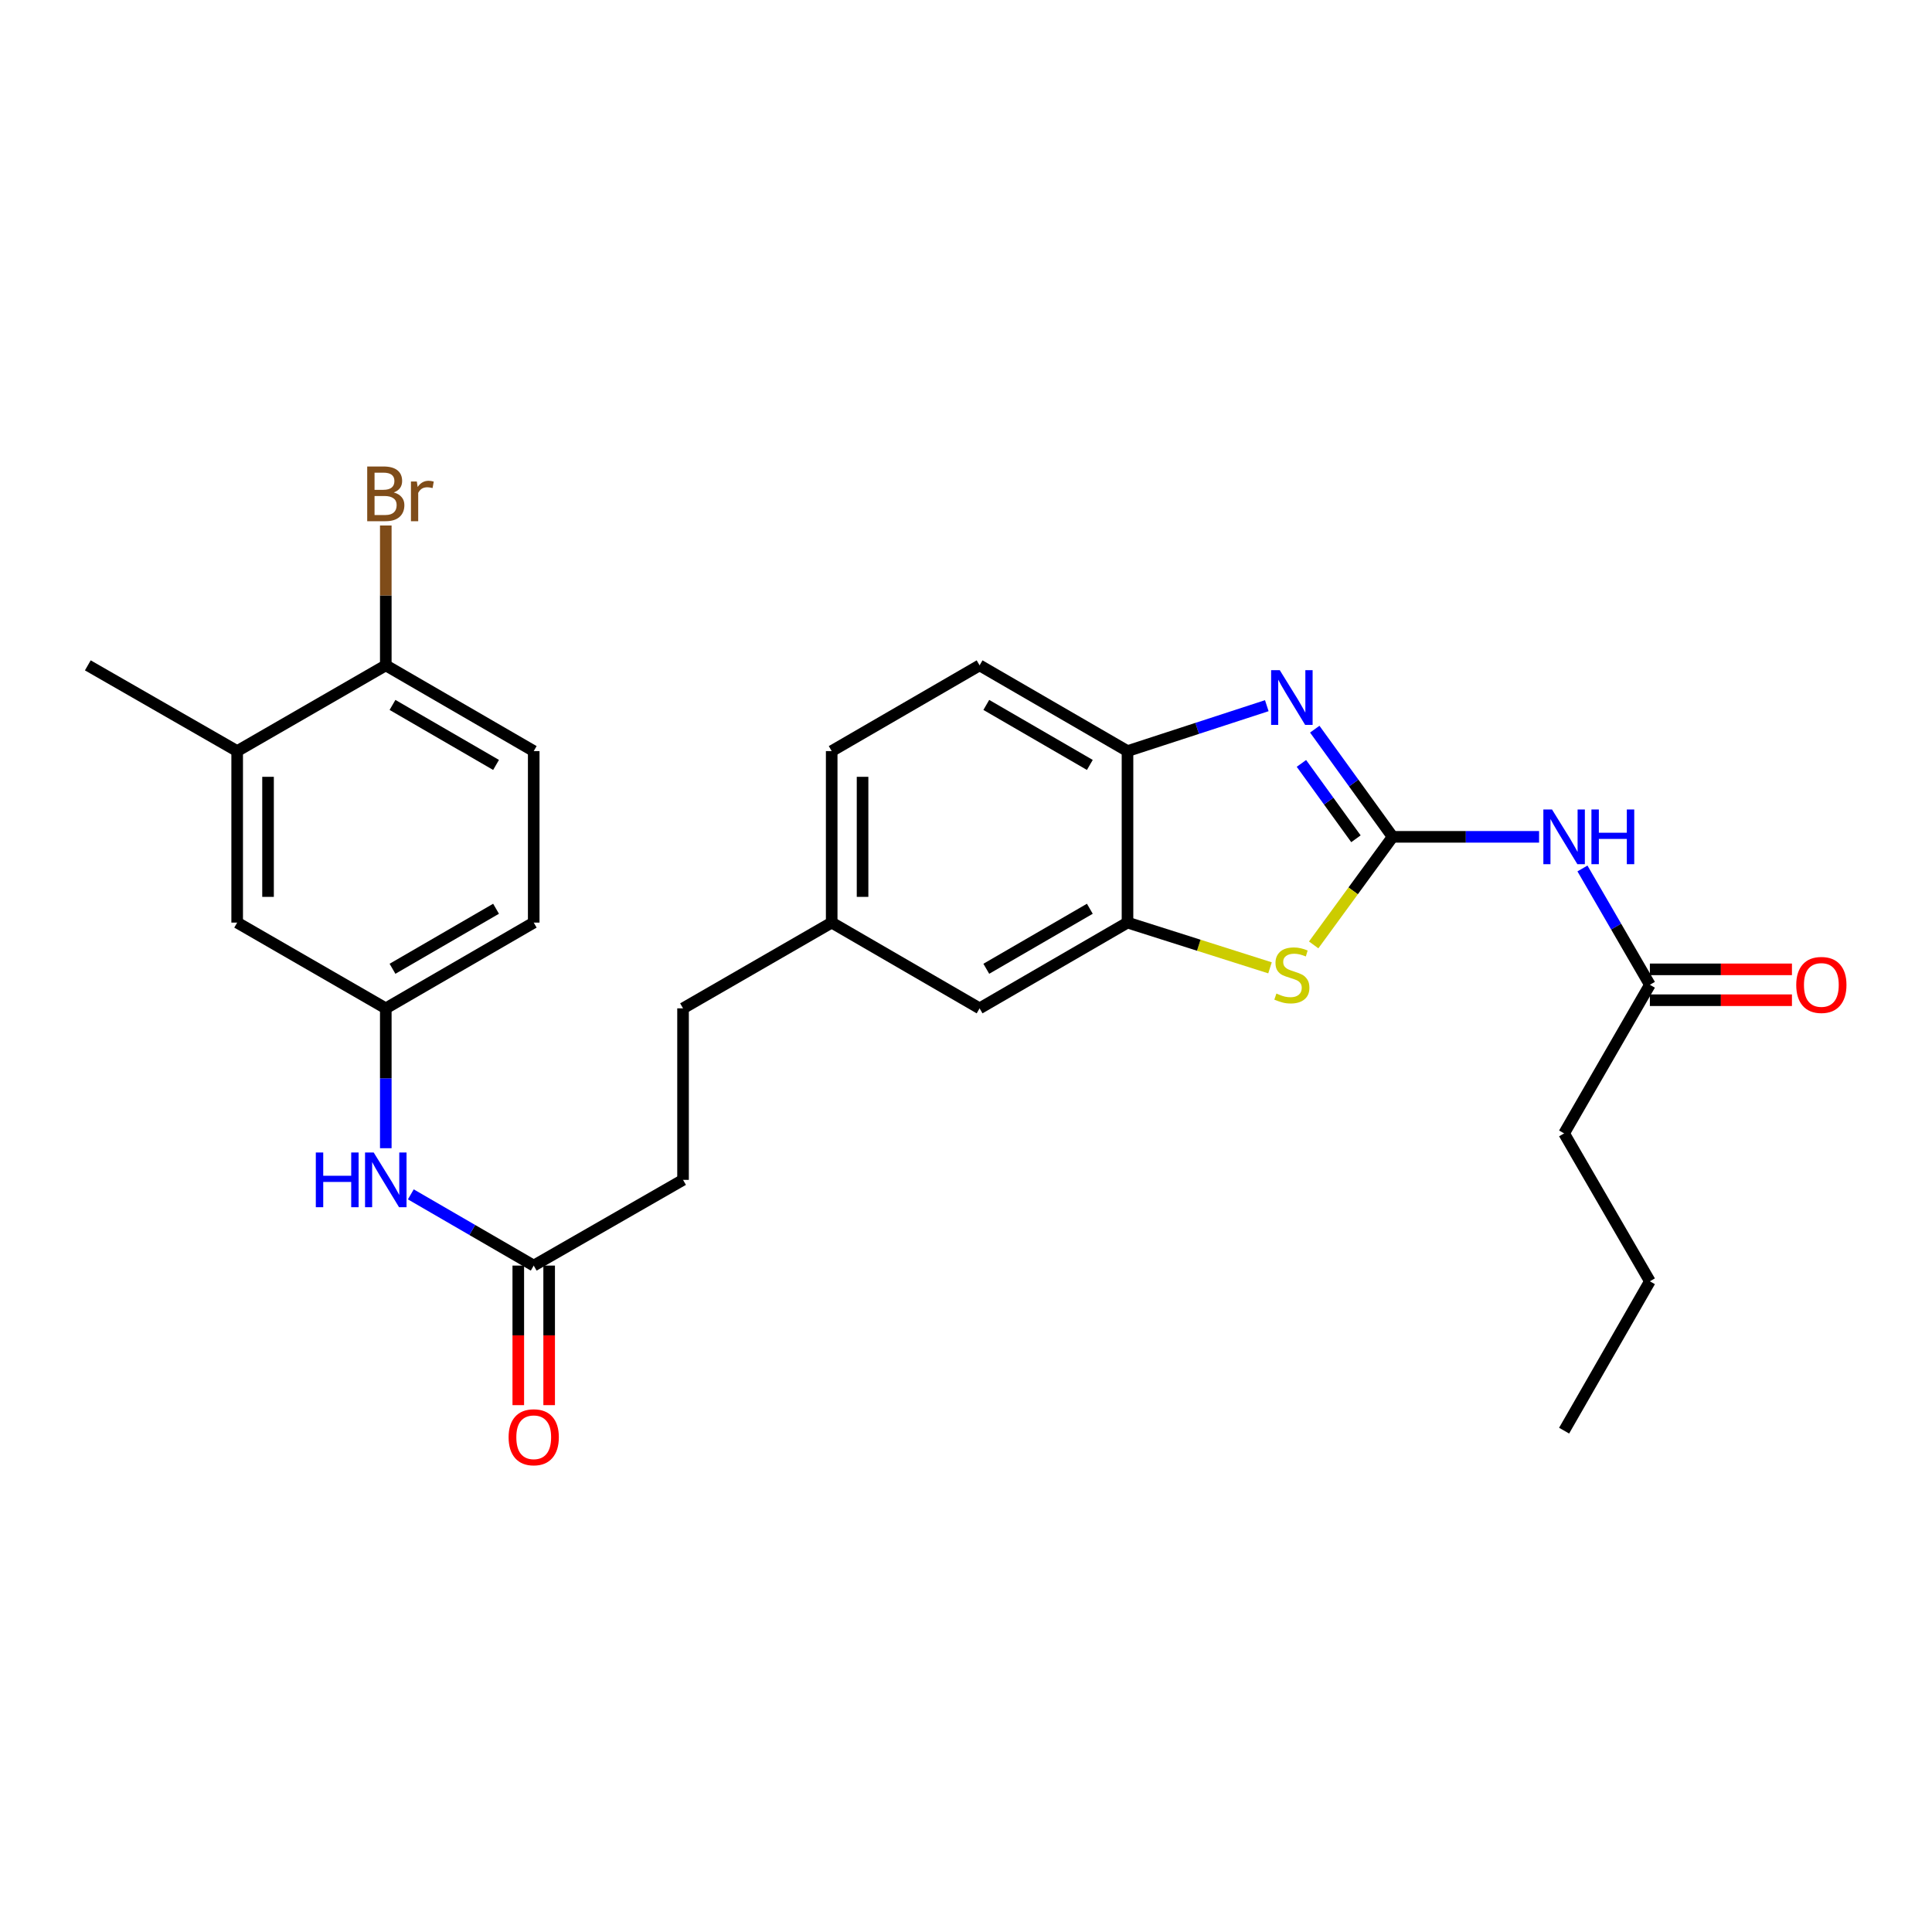 <?xml version='1.0' encoding='iso-8859-1'?>
<svg version='1.1' baseProfile='full'
              xmlns='http://www.w3.org/2000/svg'
                      xmlns:rdkit='http://www.rdkit.org/xml'
                      xmlns:xlink='http://www.w3.org/1999/xlink'
                  xml:space='preserve'
width='1000px' height='1000px' viewBox='0 0 1000 1000'>
<!-- END OF HEADER -->
<rect style='opacity:1.0;fill:#FFFFFF;stroke:none' width='1000' height='1000' x='0' y='0'> </rect>
<path class='bond-0' d='M 720.825,433.145 L 700.671,405.281' style='fill:none;fill-rule:evenodd;stroke:#000000;stroke-width:6px;stroke-linecap:butt;stroke-linejoin:miter;stroke-opacity:1' />
<path class='bond-0' d='M 700.671,405.281 L 680.518,377.417' style='fill:none;fill-rule:evenodd;stroke:#0000FF;stroke-width:6px;stroke-linecap:butt;stroke-linejoin:miter;stroke-opacity:1' />
<path class='bond-0' d='M 701.833,434.149 L 687.725,414.644' style='fill:none;fill-rule:evenodd;stroke:#000000;stroke-width:6px;stroke-linecap:butt;stroke-linejoin:miter;stroke-opacity:1' />
<path class='bond-0' d='M 687.725,414.644 L 673.617,395.14' style='fill:none;fill-rule:evenodd;stroke:#0000FF;stroke-width:6px;stroke-linecap:butt;stroke-linejoin:miter;stroke-opacity:1' />
<path class='bond-1' d='M 720.825,433.145 L 700.391,461.114' style='fill:none;fill-rule:evenodd;stroke:#000000;stroke-width:6px;stroke-linecap:butt;stroke-linejoin:miter;stroke-opacity:1' />
<path class='bond-1' d='M 700.391,461.114 L 679.957,489.084' style='fill:none;fill-rule:evenodd;stroke:#CCCC00;stroke-width:6px;stroke-linecap:butt;stroke-linejoin:miter;stroke-opacity:1' />
<path class='bond-2' d='M 720.825,433.145 L 758.724,433.145' style='fill:none;fill-rule:evenodd;stroke:#000000;stroke-width:6px;stroke-linecap:butt;stroke-linejoin:miter;stroke-opacity:1' />
<path class='bond-2' d='M 758.724,433.145 L 796.622,433.145' style='fill:none;fill-rule:evenodd;stroke:#0000FF;stroke-width:6px;stroke-linecap:butt;stroke-linejoin:miter;stroke-opacity:1' />
<path class='bond-4' d='M 655.69,365.262 L 619.642,377.012' style='fill:none;fill-rule:evenodd;stroke:#0000FF;stroke-width:6px;stroke-linecap:butt;stroke-linejoin:miter;stroke-opacity:1' />
<path class='bond-4' d='M 619.642,377.012 L 583.594,388.762' style='fill:none;fill-rule:evenodd;stroke:#000000;stroke-width:6px;stroke-linecap:butt;stroke-linejoin:miter;stroke-opacity:1' />
<path class='bond-3' d='M 657.355,500.948 L 620.475,489.242' style='fill:none;fill-rule:evenodd;stroke:#CCCC00;stroke-width:6px;stroke-linecap:butt;stroke-linejoin:miter;stroke-opacity:1' />
<path class='bond-3' d='M 620.475,489.242 L 583.594,477.536' style='fill:none;fill-rule:evenodd;stroke:#000000;stroke-width:6px;stroke-linecap:butt;stroke-linejoin:miter;stroke-opacity:1' />
<path class='bond-5' d='M 819.073,449.517 L 836.523,479.62' style='fill:none;fill-rule:evenodd;stroke:#0000FF;stroke-width:6px;stroke-linecap:butt;stroke-linejoin:miter;stroke-opacity:1' />
<path class='bond-5' d='M 836.523,479.62 L 853.973,509.722' style='fill:none;fill-rule:evenodd;stroke:#000000;stroke-width:6px;stroke-linecap:butt;stroke-linejoin:miter;stroke-opacity:1' />
<path class='bond-10' d='M 583.594,477.536 L 507.034,521.919' style='fill:none;fill-rule:evenodd;stroke:#000000;stroke-width:6px;stroke-linecap:butt;stroke-linejoin:miter;stroke-opacity:1' />
<path class='bond-10' d='M 564.097,470.37 L 510.505,501.438' style='fill:none;fill-rule:evenodd;stroke:#000000;stroke-width:6px;stroke-linecap:butt;stroke-linejoin:miter;stroke-opacity:1' />
<path class='bond-27' d='M 583.594,477.536 L 583.594,388.762' style='fill:none;fill-rule:evenodd;stroke:#000000;stroke-width:6px;stroke-linecap:butt;stroke-linejoin:miter;stroke-opacity:1' />
<path class='bond-15' d='M 583.594,388.762 L 507.034,344.388' style='fill:none;fill-rule:evenodd;stroke:#000000;stroke-width:6px;stroke-linecap:butt;stroke-linejoin:miter;stroke-opacity:1' />
<path class='bond-15' d='M 564.098,395.929 L 510.506,364.868' style='fill:none;fill-rule:evenodd;stroke:#000000;stroke-width:6px;stroke-linecap:butt;stroke-linejoin:miter;stroke-opacity:1' />
<path class='bond-13' d='M 853.973,517.711 L 890.742,517.711' style='fill:none;fill-rule:evenodd;stroke:#000000;stroke-width:6px;stroke-linecap:butt;stroke-linejoin:miter;stroke-opacity:1' />
<path class='bond-13' d='M 890.742,517.711 L 927.51,517.711' style='fill:none;fill-rule:evenodd;stroke:#FF0000;stroke-width:6px;stroke-linecap:butt;stroke-linejoin:miter;stroke-opacity:1' />
<path class='bond-13' d='M 853.973,501.733 L 890.742,501.733' style='fill:none;fill-rule:evenodd;stroke:#000000;stroke-width:6px;stroke-linecap:butt;stroke-linejoin:miter;stroke-opacity:1' />
<path class='bond-13' d='M 890.742,501.733 L 927.51,501.733' style='fill:none;fill-rule:evenodd;stroke:#FF0000;stroke-width:6px;stroke-linecap:butt;stroke-linejoin:miter;stroke-opacity:1' />
<path class='bond-23' d='M 853.973,509.722 L 809.581,586.646' style='fill:none;fill-rule:evenodd;stroke:#000000;stroke-width:6px;stroke-linecap:butt;stroke-linejoin:miter;stroke-opacity:1' />
<path class='bond-6' d='M 276.253,655.067 L 353.541,610.693' style='fill:none;fill-rule:evenodd;stroke:#000000;stroke-width:6px;stroke-linecap:butt;stroke-linejoin:miter;stroke-opacity:1' />
<path class='bond-7' d='M 276.253,655.067 L 244.445,636.633' style='fill:none;fill-rule:evenodd;stroke:#000000;stroke-width:6px;stroke-linecap:butt;stroke-linejoin:miter;stroke-opacity:1' />
<path class='bond-7' d='M 244.445,636.633 L 212.637,618.199' style='fill:none;fill-rule:evenodd;stroke:#0000FF;stroke-width:6px;stroke-linecap:butt;stroke-linejoin:miter;stroke-opacity:1' />
<path class='bond-14' d='M 268.264,655.067 L 268.264,691.184' style='fill:none;fill-rule:evenodd;stroke:#000000;stroke-width:6px;stroke-linecap:butt;stroke-linejoin:miter;stroke-opacity:1' />
<path class='bond-14' d='M 268.264,691.184 L 268.264,727.301' style='fill:none;fill-rule:evenodd;stroke:#FF0000;stroke-width:6px;stroke-linecap:butt;stroke-linejoin:miter;stroke-opacity:1' />
<path class='bond-14' d='M 284.242,655.067 L 284.242,691.184' style='fill:none;fill-rule:evenodd;stroke:#000000;stroke-width:6px;stroke-linecap:butt;stroke-linejoin:miter;stroke-opacity:1' />
<path class='bond-14' d='M 284.242,691.184 L 284.242,727.301' style='fill:none;fill-rule:evenodd;stroke:#FF0000;stroke-width:6px;stroke-linecap:butt;stroke-linejoin:miter;stroke-opacity:1' />
<path class='bond-11' d='M 199.684,594.313 L 199.684,558.116' style='fill:none;fill-rule:evenodd;stroke:#0000FF;stroke-width:6px;stroke-linecap:butt;stroke-linejoin:miter;stroke-opacity:1' />
<path class='bond-11' d='M 199.684,558.116 L 199.684,521.919' style='fill:none;fill-rule:evenodd;stroke:#000000;stroke-width:6px;stroke-linecap:butt;stroke-linejoin:miter;stroke-opacity:1' />
<path class='bond-8' d='M 122.76,388.762 L 122.76,477.536' style='fill:none;fill-rule:evenodd;stroke:#000000;stroke-width:6px;stroke-linecap:butt;stroke-linejoin:miter;stroke-opacity:1' />
<path class='bond-8' d='M 138.738,402.078 L 138.738,464.22' style='fill:none;fill-rule:evenodd;stroke:#000000;stroke-width:6px;stroke-linecap:butt;stroke-linejoin:miter;stroke-opacity:1' />
<path class='bond-24' d='M 122.76,388.762 L 45.455,344.388' style='fill:none;fill-rule:evenodd;stroke:#000000;stroke-width:6px;stroke-linecap:butt;stroke-linejoin:miter;stroke-opacity:1' />
<path class='bond-29' d='M 122.76,388.762 L 199.684,344.388' style='fill:none;fill-rule:evenodd;stroke:#000000;stroke-width:6px;stroke-linecap:butt;stroke-linejoin:miter;stroke-opacity:1' />
<path class='bond-9' d='M 199.684,344.388 L 276.253,388.762' style='fill:none;fill-rule:evenodd;stroke:#000000;stroke-width:6px;stroke-linecap:butt;stroke-linejoin:miter;stroke-opacity:1' />
<path class='bond-9' d='M 203.158,364.868 L 256.756,395.93' style='fill:none;fill-rule:evenodd;stroke:#000000;stroke-width:6px;stroke-linecap:butt;stroke-linejoin:miter;stroke-opacity:1' />
<path class='bond-20' d='M 199.684,344.388 L 199.684,308.191' style='fill:none;fill-rule:evenodd;stroke:#000000;stroke-width:6px;stroke-linecap:butt;stroke-linejoin:miter;stroke-opacity:1' />
<path class='bond-20' d='M 199.684,308.191 L 199.684,271.993' style='fill:none;fill-rule:evenodd;stroke:#7F4C19;stroke-width:6px;stroke-linecap:butt;stroke-linejoin:miter;stroke-opacity:1' />
<path class='bond-17' d='M 507.034,521.919 L 430.483,477.536' style='fill:none;fill-rule:evenodd;stroke:#000000;stroke-width:6px;stroke-linecap:butt;stroke-linejoin:miter;stroke-opacity:1' />
<path class='bond-12' d='M 199.684,521.919 L 122.76,477.536' style='fill:none;fill-rule:evenodd;stroke:#000000;stroke-width:6px;stroke-linecap:butt;stroke-linejoin:miter;stroke-opacity:1' />
<path class='bond-19' d='M 199.684,521.919 L 276.253,477.536' style='fill:none;fill-rule:evenodd;stroke:#000000;stroke-width:6px;stroke-linecap:butt;stroke-linejoin:miter;stroke-opacity:1' />
<path class='bond-19' d='M 203.157,501.438 L 256.755,470.37' style='fill:none;fill-rule:evenodd;stroke:#000000;stroke-width:6px;stroke-linecap:butt;stroke-linejoin:miter;stroke-opacity:1' />
<path class='bond-21' d='M 507.034,344.388 L 430.483,388.762' style='fill:none;fill-rule:evenodd;stroke:#000000;stroke-width:6px;stroke-linecap:butt;stroke-linejoin:miter;stroke-opacity:1' />
<path class='bond-16' d='M 276.253,388.762 L 276.253,477.536' style='fill:none;fill-rule:evenodd;stroke:#000000;stroke-width:6px;stroke-linecap:butt;stroke-linejoin:miter;stroke-opacity:1' />
<path class='bond-22' d='M 430.483,477.536 L 353.541,521.919' style='fill:none;fill-rule:evenodd;stroke:#000000;stroke-width:6px;stroke-linecap:butt;stroke-linejoin:miter;stroke-opacity:1' />
<path class='bond-28' d='M 430.483,477.536 L 430.483,388.762' style='fill:none;fill-rule:evenodd;stroke:#000000;stroke-width:6px;stroke-linecap:butt;stroke-linejoin:miter;stroke-opacity:1' />
<path class='bond-28' d='M 446.46,464.22 L 446.46,402.078' style='fill:none;fill-rule:evenodd;stroke:#000000;stroke-width:6px;stroke-linecap:butt;stroke-linejoin:miter;stroke-opacity:1' />
<path class='bond-18' d='M 353.541,610.693 L 353.541,521.919' style='fill:none;fill-rule:evenodd;stroke:#000000;stroke-width:6px;stroke-linecap:butt;stroke-linejoin:miter;stroke-opacity:1' />
<path class='bond-25' d='M 809.581,586.646 L 853.973,663.197' style='fill:none;fill-rule:evenodd;stroke:#000000;stroke-width:6px;stroke-linecap:butt;stroke-linejoin:miter;stroke-opacity:1' />
<path class='bond-26' d='M 853.973,663.197 L 809.581,740.503' style='fill:none;fill-rule:evenodd;stroke:#000000;stroke-width:6px;stroke-linecap:butt;stroke-linejoin:miter;stroke-opacity:1' />
<path  class='atom-1' d='M 662.407 346.872
L 671.687 361.872
Q 672.607 363.352, 674.087 366.032
Q 675.567 368.712, 675.647 368.872
L 675.647 346.872
L 679.407 346.872
L 679.407 375.192
L 675.527 375.192
L 665.567 358.792
Q 664.407 356.872, 663.167 354.672
Q 661.967 352.472, 661.607 351.792
L 661.607 375.192
L 657.927 375.192
L 657.927 346.872
L 662.407 346.872
' fill='#0000FF'/>
<path  class='atom-2' d='M 660.667 514.258
Q 660.987 514.378, 662.307 514.938
Q 663.627 515.498, 665.067 515.858
Q 666.547 516.178, 667.987 516.178
Q 670.667 516.178, 672.227 514.898
Q 673.787 513.578, 673.787 511.298
Q 673.787 509.738, 672.987 508.778
Q 672.227 507.818, 671.027 507.298
Q 669.827 506.778, 667.827 506.178
Q 665.307 505.418, 663.787 504.698
Q 662.307 503.978, 661.227 502.458
Q 660.187 500.938, 660.187 498.378
Q 660.187 494.818, 662.587 492.618
Q 665.027 490.418, 669.827 490.418
Q 673.107 490.418, 676.827 491.978
L 675.907 495.058
Q 672.507 493.658, 669.947 493.658
Q 667.187 493.658, 665.667 494.818
Q 664.147 495.938, 664.187 497.898
Q 664.187 499.418, 664.947 500.338
Q 665.747 501.258, 666.867 501.778
Q 668.027 502.298, 669.947 502.898
Q 672.507 503.698, 674.027 504.498
Q 675.547 505.298, 676.627 506.938
Q 677.747 508.538, 677.747 511.298
Q 677.747 515.218, 675.107 517.338
Q 672.507 519.418, 668.147 519.418
Q 665.627 519.418, 663.707 518.858
Q 661.827 518.338, 659.587 517.418
L 660.667 514.258
' fill='#CCCC00'/>
<path  class='atom-3' d='M 803.321 418.985
L 812.601 433.985
Q 813.521 435.465, 815.001 438.145
Q 816.481 440.825, 816.561 440.985
L 816.561 418.985
L 820.321 418.985
L 820.321 447.305
L 816.441 447.305
L 806.481 430.905
Q 805.321 428.985, 804.081 426.785
Q 802.881 424.585, 802.521 423.905
L 802.521 447.305
L 798.841 447.305
L 798.841 418.985
L 803.321 418.985
' fill='#0000FF'/>
<path  class='atom-3' d='M 823.721 418.985
L 827.561 418.985
L 827.561 431.025
L 842.041 431.025
L 842.041 418.985
L 845.881 418.985
L 845.881 447.305
L 842.041 447.305
L 842.041 434.225
L 827.561 434.225
L 827.561 447.305
L 823.721 447.305
L 823.721 418.985
' fill='#0000FF'/>
<path  class='atom-8' d='M 163.464 596.533
L 167.304 596.533
L 167.304 608.573
L 181.784 608.573
L 181.784 596.533
L 185.624 596.533
L 185.624 624.853
L 181.784 624.853
L 181.784 611.773
L 167.304 611.773
L 167.304 624.853
L 163.464 624.853
L 163.464 596.533
' fill='#0000FF'/>
<path  class='atom-8' d='M 193.424 596.533
L 202.704 611.533
Q 203.624 613.013, 205.104 615.693
Q 206.584 618.373, 206.664 618.533
L 206.664 596.533
L 210.424 596.533
L 210.424 624.853
L 206.544 624.853
L 196.584 608.453
Q 195.424 606.533, 194.184 604.333
Q 192.984 602.133, 192.624 601.453
L 192.624 624.853
L 188.944 624.853
L 188.944 596.533
L 193.424 596.533
' fill='#0000FF'/>
<path  class='atom-14' d='M 929.729 509.802
Q 929.729 503.002, 933.089 499.202
Q 936.449 495.402, 942.729 495.402
Q 949.009 495.402, 952.369 499.202
Q 955.729 503.002, 955.729 509.802
Q 955.729 516.682, 952.329 520.602
Q 948.929 524.482, 942.729 524.482
Q 936.489 524.482, 933.089 520.602
Q 929.729 516.722, 929.729 509.802
M 942.729 521.282
Q 947.049 521.282, 949.369 518.402
Q 951.729 515.482, 951.729 509.802
Q 951.729 504.242, 949.369 501.442
Q 947.049 498.602, 942.729 498.602
Q 938.409 498.602, 936.049 501.402
Q 933.729 504.202, 933.729 509.802
Q 933.729 515.522, 936.049 518.402
Q 938.409 521.282, 942.729 521.282
' fill='#FF0000'/>
<path  class='atom-15' d='M 263.253 743.921
Q 263.253 737.121, 266.613 733.321
Q 269.973 729.521, 276.253 729.521
Q 282.533 729.521, 285.893 733.321
Q 289.253 737.121, 289.253 743.921
Q 289.253 750.801, 285.853 754.721
Q 282.453 758.601, 276.253 758.601
Q 270.013 758.601, 266.613 754.721
Q 263.253 750.841, 263.253 743.921
M 276.253 755.401
Q 280.573 755.401, 282.893 752.521
Q 285.253 749.601, 285.253 743.921
Q 285.253 738.361, 282.893 735.561
Q 280.573 732.721, 276.253 732.721
Q 271.933 732.721, 269.573 735.521
Q 267.253 738.321, 267.253 743.921
Q 267.253 749.641, 269.573 752.521
Q 271.933 755.401, 276.253 755.401
' fill='#FF0000'/>
<path  class='atom-21' d='M 203.824 254.894
Q 206.544 255.654, 207.904 257.334
Q 209.304 258.974, 209.304 261.414
Q 209.304 265.334, 206.784 267.574
Q 204.304 269.774, 199.584 269.774
L 190.064 269.774
L 190.064 241.454
L 198.424 241.454
Q 203.264 241.454, 205.704 243.414
Q 208.144 245.374, 208.144 248.974
Q 208.144 253.254, 203.824 254.894
M 193.864 244.654
L 193.864 253.534
L 198.424 253.534
Q 201.224 253.534, 202.664 252.414
Q 204.144 251.254, 204.144 248.974
Q 204.144 244.654, 198.424 244.654
L 193.864 244.654
M 199.584 266.574
Q 202.344 266.574, 203.824 265.254
Q 205.304 263.934, 205.304 261.414
Q 205.304 259.094, 203.664 257.934
Q 202.064 256.734, 198.984 256.734
L 193.864 256.734
L 193.864 266.574
L 199.584 266.574
' fill='#7F4C19'/>
<path  class='atom-21' d='M 215.744 249.214
L 216.184 252.054
Q 218.344 248.854, 221.864 248.854
Q 222.984 248.854, 224.504 249.254
L 223.904 252.614
Q 222.184 252.214, 221.224 252.214
Q 219.544 252.214, 218.424 252.894
Q 217.344 253.534, 216.464 255.094
L 216.464 269.774
L 212.704 269.774
L 212.704 249.214
L 215.744 249.214
' fill='#7F4C19'/>
</svg>
